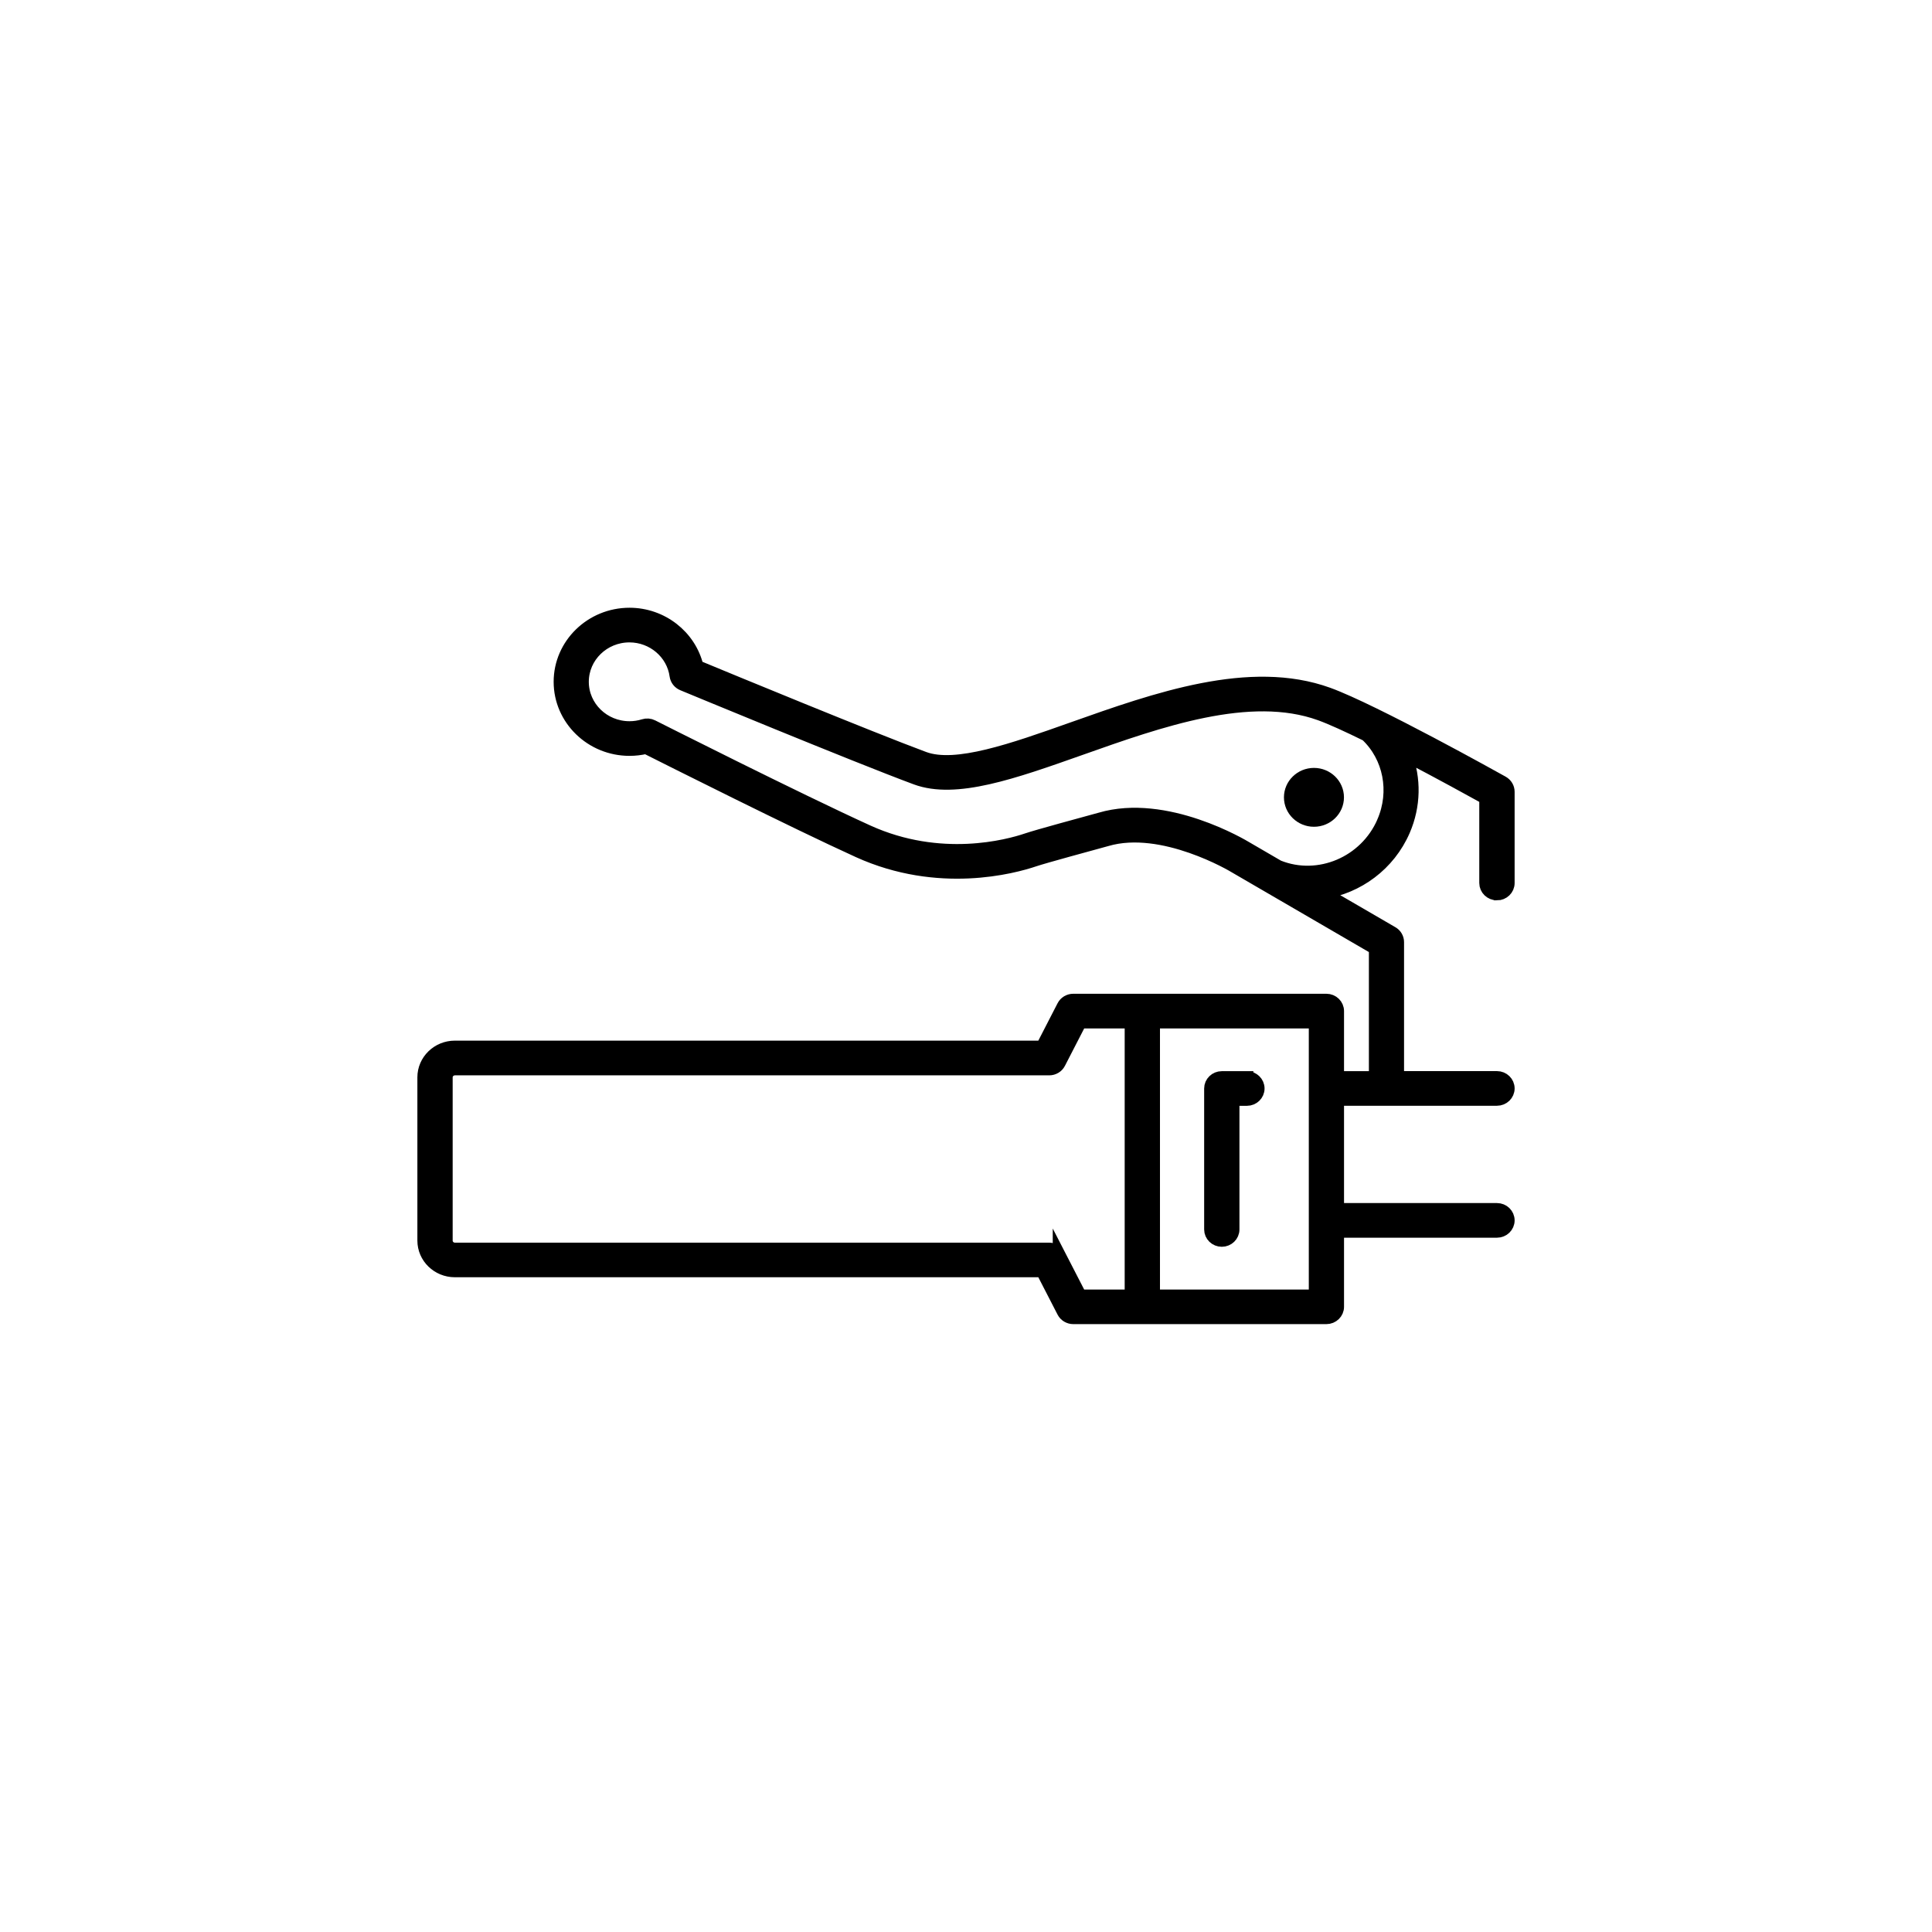 <?xml version="1.0" encoding="UTF-8"?><svg id="Livello_1" xmlns="http://www.w3.org/2000/svg" width="300" height="300" viewBox="0 0 300 300"><path d="M193.62,167.33h-3.9c-.96,0-1.74.76-1.74,1.69v21.89c0,.93.78,1.69,1.74,1.69s1.74-.76,1.74-1.69v-20.2h2.16c.96,0,1.74-.76,1.74-1.69s-.78-1.69-1.74-1.69Z" style="stroke:#000; stroke-miterlimit:10; stroke-width:2px;"/><path d="M232.45,138.81c.96,0,1.74-.76,1.74-1.69v-14.17c0-.61-.33-1.16-.87-1.47-.81-.45-20.01-11.17-27.1-13.74-12.12-4.39-26.74.8-39.64,5.37-9.33,3.31-18.15,6.43-23.1,4.6-8.33-3.09-30.59-12.28-35.24-14.21-1.12-4.7-5.46-8.13-10.49-8.13-5.94,0-10.78,4.71-10.78,10.5s4.84,10.5,10.78,10.5c.86,0,1.72-.1,2.56-.3,3.68,1.85,23.03,11.58,33,16.11,12.44,5.64,24.04,2.49,27.29,1.39,1.57-.53,8.56-2.42,11.24-3.16,8.69-2.56,19.75,4.06,19.88,4.15l21.84,12.7v20.07h-5.86v-10.33c0-.93-.78-1.69-1.74-1.69h-39.3c-.66,0-1.26.36-1.55.93l-3.27,6.35h-91.21c-2.66,0-4.82,2.11-4.82,4.69v25.36c0,2.59,2.16,4.69,4.82,4.69h91.21l3.27,6.35c.29.57.9.93,1.55.93h39.3c.96,0,1.74-.76,1.74-1.69v-11.73h24.75c.96,0,1.74-.76,1.74-1.69s-.78-1.69-1.74-1.69h-24.75v-17.11h24.75c.96,0,1.74-.76,1.74-1.69s-.78-1.69-1.74-1.69h-15.43v-21.03c0-.59-.32-1.15-.85-1.45l-10.72-6.23c5.35-.83,10.22-4.34,12.53-9.67,1.66-3.84,1.7-8.04.3-11.71,5.32,2.77,10.43,5.59,12.42,6.69v13.19c0,.93.78,1.69,1.74,1.69ZM164.47,194.89c-.29-.57-.9-.93-1.55-.93h-92.28c-.74,0-1.35-.59-1.35-1.31v-25.36c0-.72.61-1.31,1.35-1.31h92.28c.66,0,1.26-.36,1.55-.93l3.27-6.35h7.9v42.54h-7.9l-3.27-6.35ZM204.23,201.24h-25.11v-42.54h25.11v42.54ZM214.8,127.64c-2.75,6.34-10.05,9.43-16.32,6.91l-4.95-2.88c-.51-.31-12.49-7.51-22.67-4.51-2.64.73-9.73,2.64-11.4,3.21-2.94,1-13.43,3.84-24.69-1.26-10.92-4.96-33.25-16.24-33.47-16.35-.41-.21-.89-.25-1.33-.11-.72.23-1.47.34-2.23.34-4.03,0-7.31-3.19-7.31-7.12s3.28-7.12,7.31-7.12c3.64,0,6.75,2.65,7.23,6.17.08.59.48,1.1,1.04,1.33.27.11,26.88,11.15,36.23,14.61,6.16,2.28,15.13-.9,25.53-4.58,12.34-4.37,26.32-9.33,37.24-5.38,1.74.63,4.31,1.81,7.18,3.22,3.6,3.39,4.66,8.79,2.61,13.51Z" style="stroke:#000; stroke-miterlimit:10; stroke-width:2px;"/><path d="M200.37,123.81c0,1.97,1.64,3.57,3.66,3.57s3.66-1.6,3.66-3.57-1.64-3.57-3.66-3.57-3.66,1.6-3.66,3.57Z" style="stroke:#000; stroke-miterlimit:10; stroke-width:2px;"/></svg>